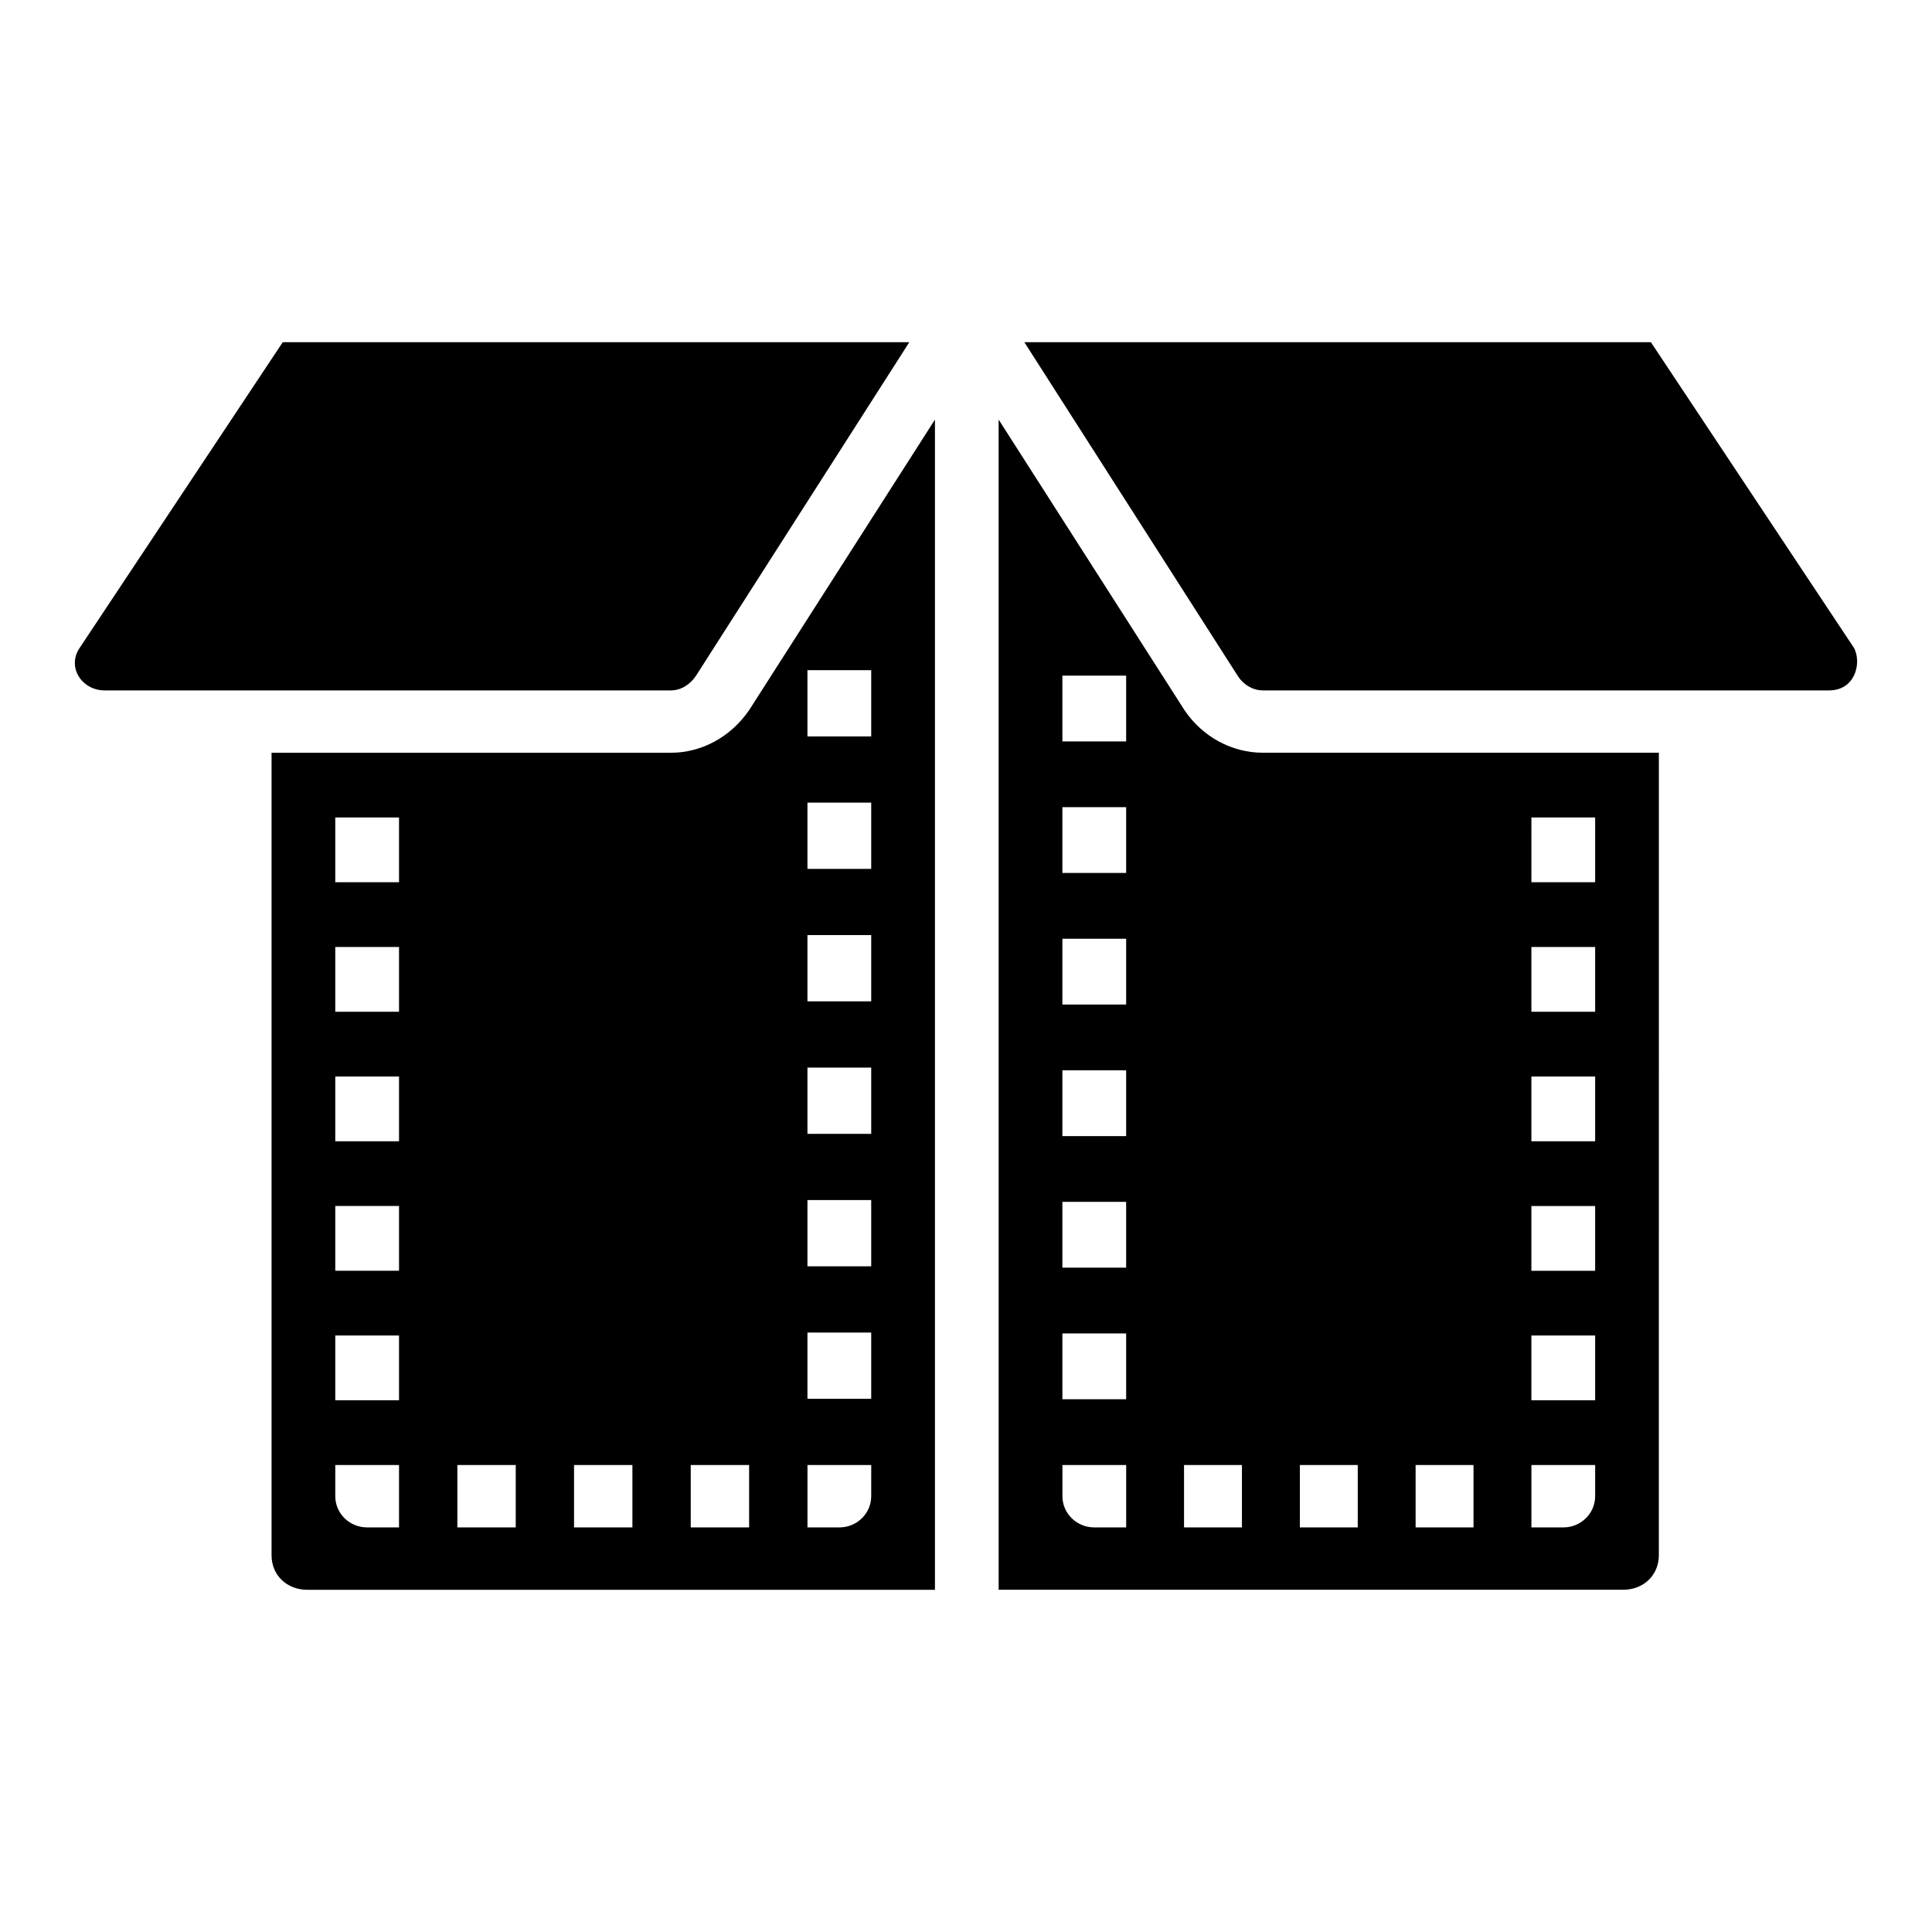 <?xml version="1.0" encoding="UTF-8"?>
<!-- Uploaded to: ICON Repo, www.iconrepo.com, Generator: ICON Repo Mixer Tools -->
<svg fill="#000000" width="800px" height="800px" version="1.1" viewBox="144 144 512 512" xmlns="http://www.w3.org/2000/svg">
 <g>
  <path d="m218.93 234.69-53.781 80.953c-3.543 5.164 0.574 11.32 6.559 11.32h150.07c2.559 0 4.969-1.387 6.621-3.809l56.578-88.465z"/>
  <path d="m342.57 332.13c-4.914 7.195-12.633 11.359-20.797 11.359h-105.81v212.65c0 5.312 4.047 9.172 9.457 9.172h166.35v-310.11zm-92.824 216.65h-8.449c-4.668 0-8.445-3.699-8.445-8.266v-8.266h16.895zm0-33.695h-16.895v-17.16h16.895zm0-34.32h-16.895v-17.16h16.895zm0-34.32h-16.895v-17.16h16.895zm0-34.324h-16.895v-17.16h16.895zm0-34.32h-16.895v-17.164h16.895zm30.93 170.98h-15.469v-16.531h15.469zm30.918 0h-15.469v-16.531h15.469zm30.93 0h-15.469v-16.531h15.469zm32.355-8.266c0 4.566-3.777 8.266-8.445 8.266h-8.445v-16.531h16.895zm0-25.82h-16.895v-17.547h16.895zm0-35.109h-16.895v-17.555h16.895zm0-35.109h-16.895v-17.547h16.895zm0-35.109h-16.895v-17.555h16.895zm0-35.109h-16.895v-17.547h16.895zm0-35.102h-16.895v-17.555h16.895z"/>
  <path d="m635.36 315.75-53.852-81.059h-166.04l56.711 88.68c1.52 2.203 3.93 3.59 6.488 3.59h150.07c6.894-0.004 8.664-7.207 6.625-11.211z"/>
  <path d="m566.73 343.48h-88.074c-8.164 0-15.887-4.164-20.664-11.141l-49.344-77.145 0.004 310.11h165.5c5.406 0 9.461-3.863 9.461-9.18l0.004-212.65zm-124.29 205.3h-8.441c-4.668 0-8.445-3.699-8.445-8.266v-8.266h16.895v16.531zm0-33.969h-16.895v-17.438h16.895zm0-34.867h-16.895v-17.438h16.895zm0-34.863h-16.895v-17.438h16.895zm0-34.867h-16.895v-17.438h16.895zm0-34.871h-16.895v-17.438h16.895zm0-34.859h-16.895v-17.438h16.895zm30.684 208.3h-15.344v-16.531h15.344zm30.695 0h-15.344v-16.531h15.344zm30.676 0h-15.344v-16.531h15.344zm32.234-8.266c0 4.566-3.777 8.266-8.445 8.266h-8.445v-16.531h16.895zm0-25.43h-16.895v-17.16h16.895zm0-34.32h-16.895v-17.16h16.895zm0-34.32h-16.895v-17.16h16.895zm0-34.324h-16.895v-17.16h16.895zm0-34.32h-16.895l0.004-17.164h16.895z"/>
 </g>
</svg>